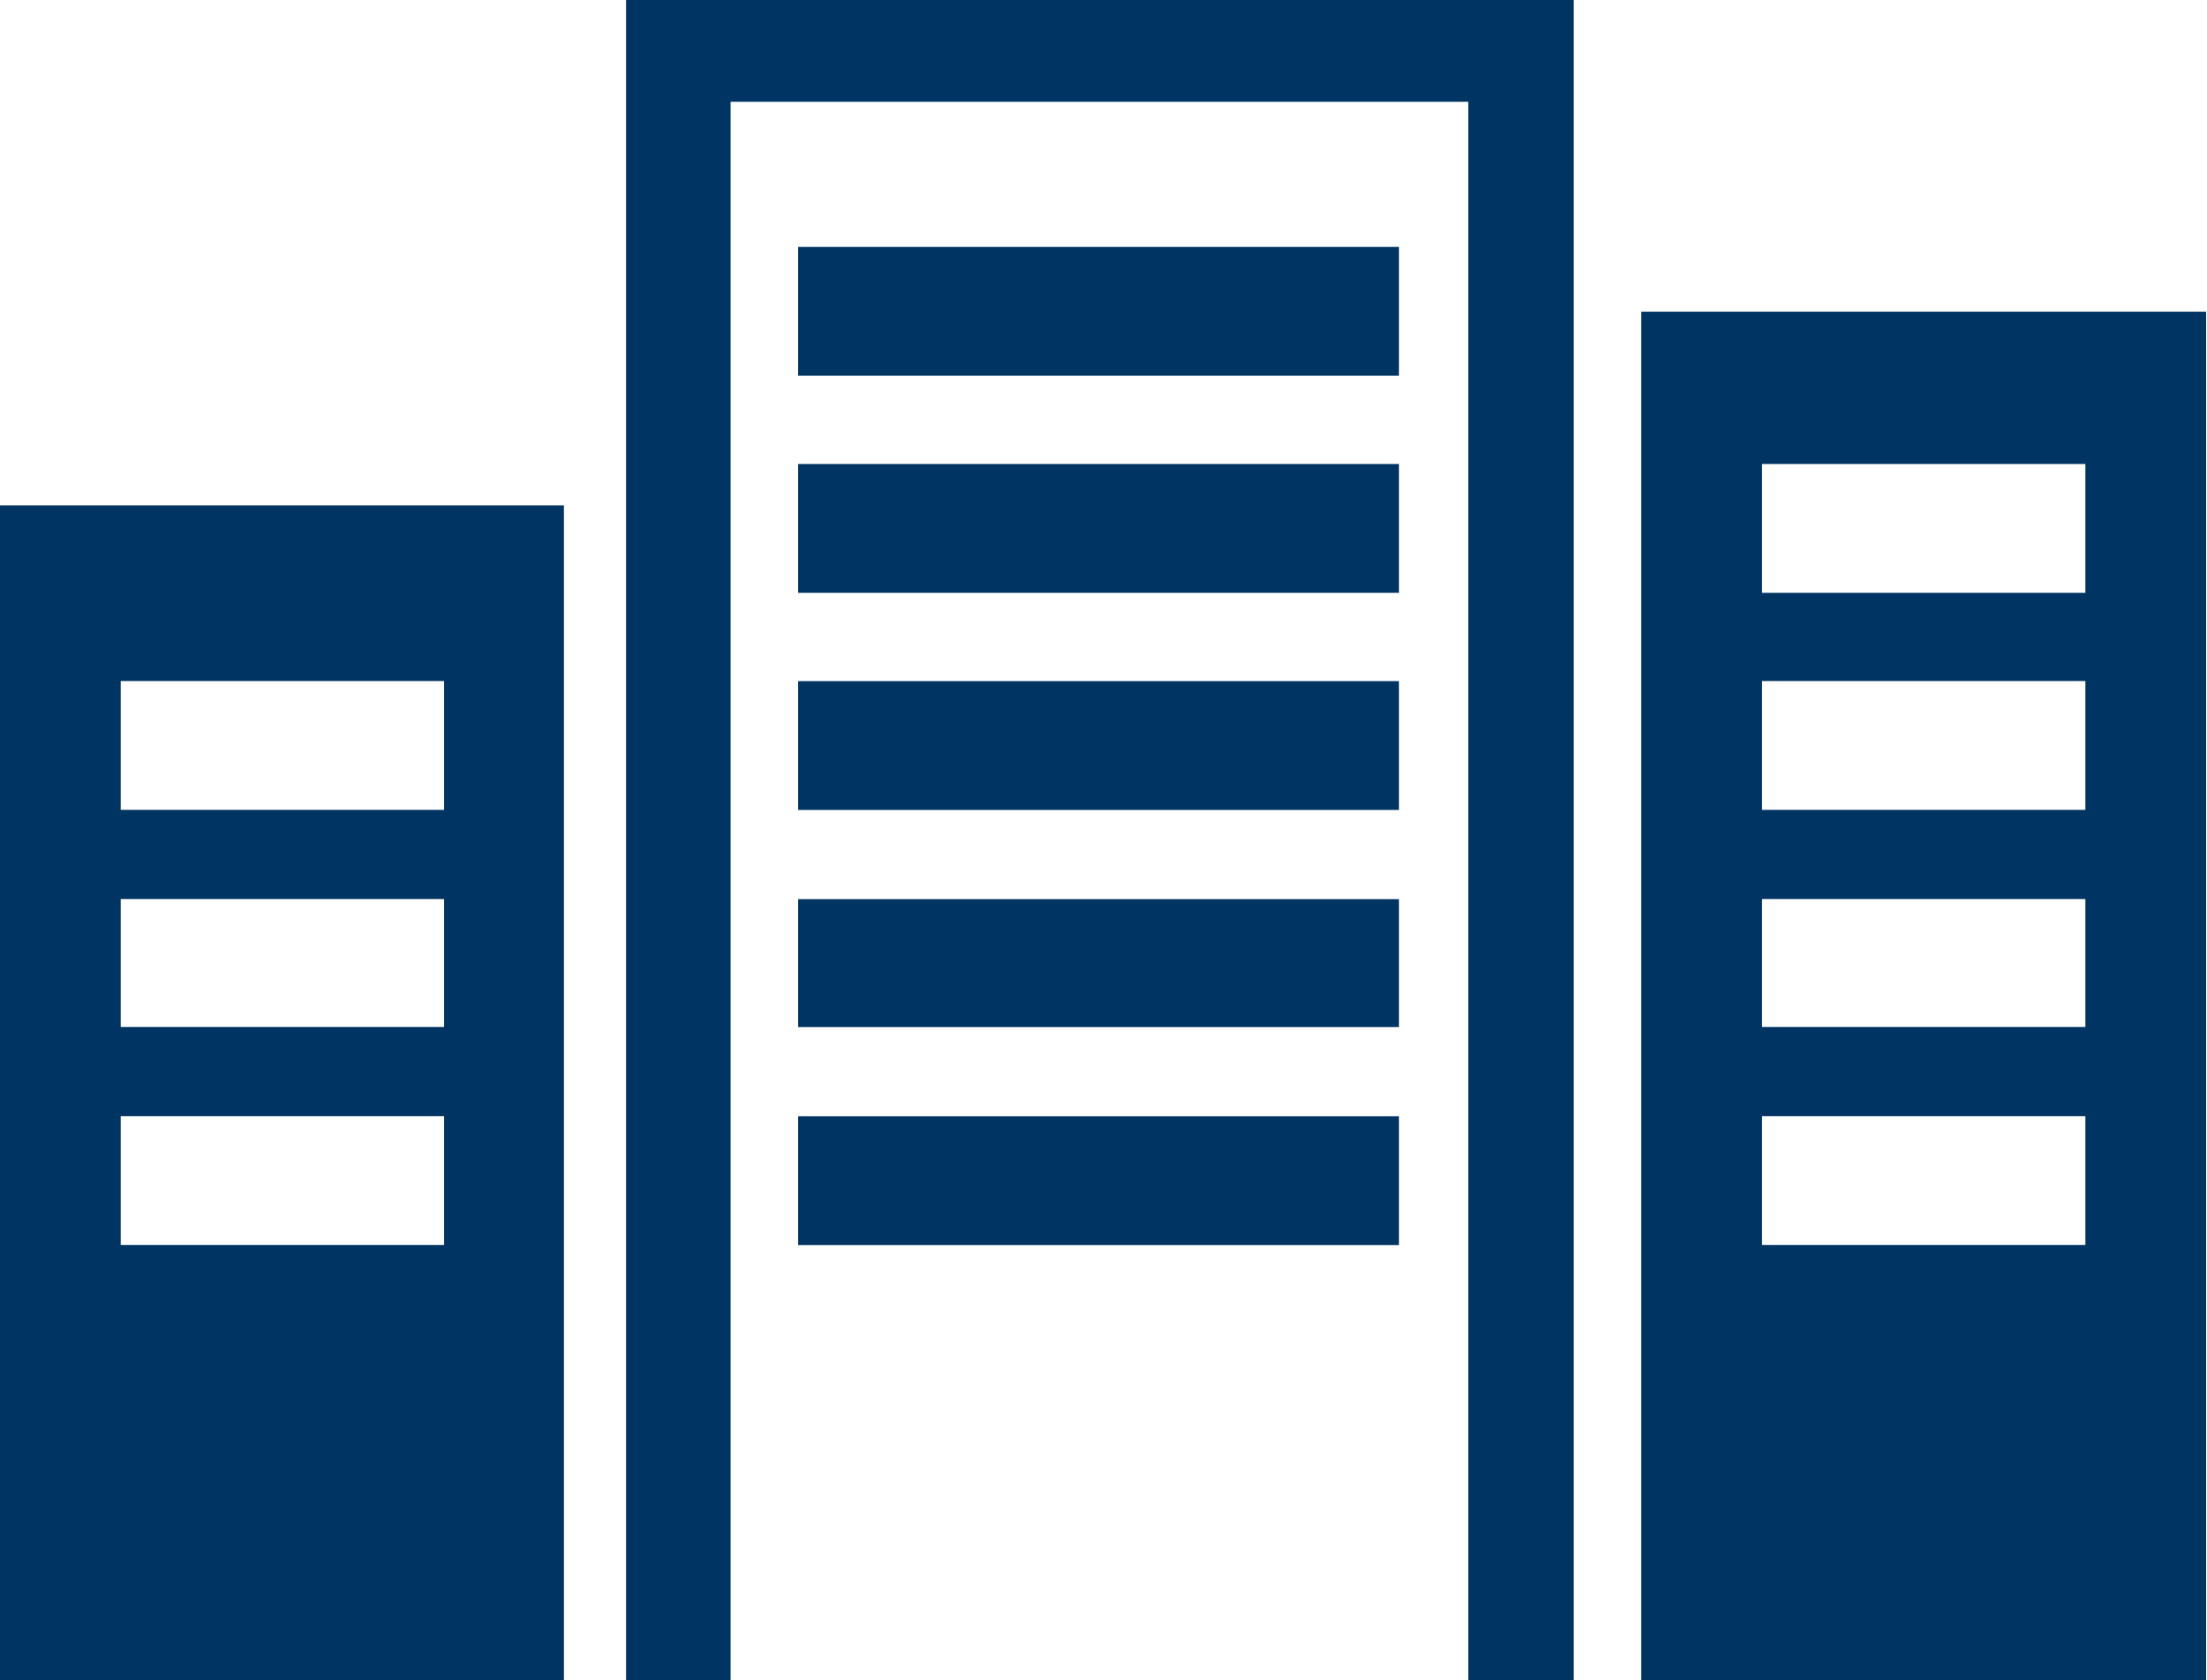 <?xml version="1.0" encoding="UTF-8"?>
<svg id="a" data-name="レイヤー 1" xmlns="http://www.w3.org/2000/svg" width="24.5" height="18.65" viewBox="0 0 24.5 18.65">
  <defs>
    <style>
      .c {
        fill: #003463;
        fill-rule: evenodd;
        stroke-width: 0px;
      }
    </style>
  </defs>
  <path id="b" data-name="ico m school.svg" class="c" d="M17.47,18.66h-1.17V1.13h-8.19v17.53h-1.16V-.01h10.52v18.67ZM0,5.61v13.05h6.26V5.61H0ZM4.93,13.82H1.34v-1.43h3.59v1.43ZM4.93,11.4H1.34v-1.42h3.59v1.42ZM4.93,8.99H1.34v-1.43h3.59v1.43ZM18.22,3.46v15.2h6.27V3.46h-6.27ZM23.15,13.82h-3.59v-1.43h3.59v1.43ZM23.15,11.4h-3.59v-1.42h3.59v1.42ZM23.15,8.99h-3.59v-1.43h3.59v1.43ZM23.15,6.581h-3.59v-1.43h3.59v1.43ZM15.53,11.401h-6.67v-1.42h6.67v1.42ZM15.53,8.991h-6.67v-1.43h6.67v1.43ZM15.53,6.581h-6.67v-1.43h6.67v1.43ZM15.53,4.171h-6.67v-1.43h6.67v1.43ZM15.53,13.821h-6.67v-1.43h6.67v1.43Z"/>
</svg>